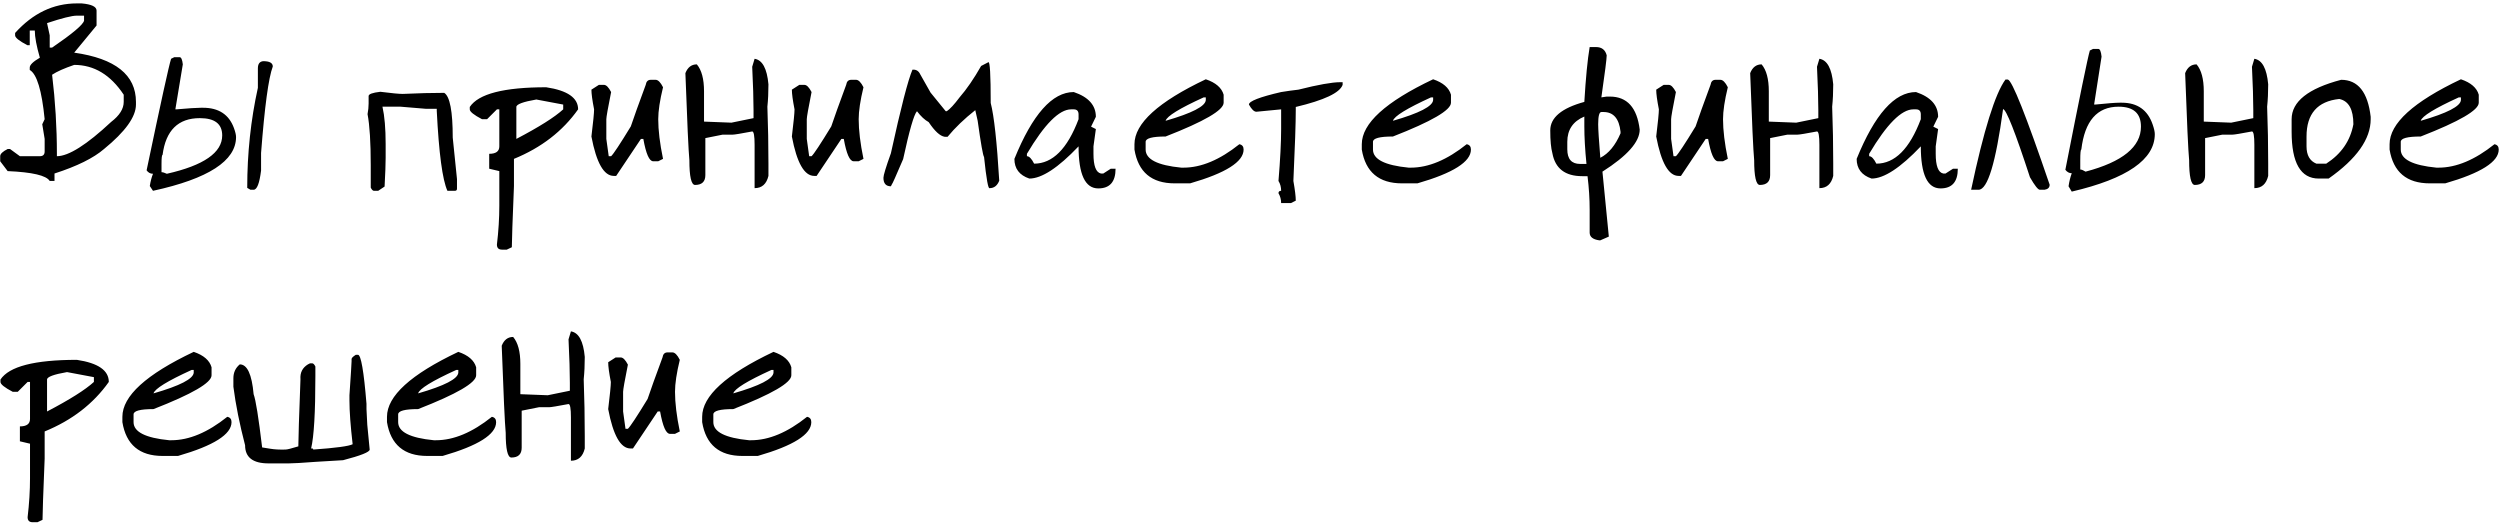 <?xml version="1.0" encoding="UTF-8"?> <svg xmlns="http://www.w3.org/2000/svg" width="642" height="135" viewBox="0 0 642 135" fill="none"><path d="M13.381 19.195C14.201 25.986 14.611 32.753 14.611 39.498V40.113C17.619 40.113 22.268 37.174 28.557 31.295C30.699 29.654 31.77 27.945 31.77 26.168V24.322C28.397 19.218 24.159 16.666 19.055 16.666C16.503 17.532 14.611 18.375 13.381 19.195ZM12.082 5.934L12.766 9.078V12.223H13.381C18.576 8.668 21.311 6.367 21.584 5.318V4.02H19.738C18.462 4.02 15.91 4.658 12.082 5.934ZM19.738 0.875H20.969C23.521 1.103 24.797 1.718 24.797 2.721V6.549L19.055 13.521C29.628 15.025 34.914 19.241 34.914 26.168V26.852C34.914 29.996 32.18 33.801 26.711 38.268C24.022 40.592 19.784 42.688 13.996 44.557V46.471H12.766C11.9 45.058 8.299 44.215 1.965 43.941L0.051 41.412V40.113C0.051 39.521 0.689 38.906 1.965 38.268H2.58L5.109 40.113H10.236C11.057 40.113 11.467 39.703 11.467 38.883V35.67L10.852 31.91L11.467 30.611C10.738 23.229 9.462 19.013 7.639 17.965V17.35C7.639 16.666 8.505 15.823 10.236 14.82C9.37 11.812 8.938 9.488 8.938 7.848H7.639V11.607H7.023C4.927 10.514 3.879 9.671 3.879 9.078V8.463C8.436 3.404 13.723 0.875 19.738 0.875ZM44.758 14.684H46.125C46.535 14.684 46.809 15.299 46.945 16.529L45.031 28.082H45.305C48.404 27.809 50.5 27.672 51.594 27.672H52.141C56.151 27.672 58.794 29.404 60.07 32.867C60.435 33.87 60.617 34.645 60.617 35.191C60.617 41.298 53.508 45.901 39.289 49L38.469 47.77C38.651 46.585 38.925 45.536 39.289 44.625C38.605 44.625 38.059 44.329 37.648 43.736C41.294 26.328 43.391 16.78 43.938 15.094L44.758 14.684ZM67.59 15.709C69.231 15.709 70.051 16.165 70.051 17.076C68.957 19.993 67.954 27.398 67.043 39.293V43.805C66.633 47.086 65.995 48.727 65.129 48.727H64.309L63.488 48.248C63.488 39.361 64.4 30.794 66.223 22.545V17.555C66.223 16.415 66.678 15.8 67.59 15.709ZM41.477 42.096V44.215C41.796 44.215 42.251 44.352 42.844 44.625C52.323 42.483 57.062 39.202 57.062 34.781C57.062 31.819 55.148 30.338 51.32 30.338C45.76 30.338 42.57 33.482 41.75 39.772C41.568 39.772 41.477 40.546 41.477 42.096ZM97.668 23.57C100.539 23.935 102.453 24.117 103.41 24.117C107.421 23.935 110.975 23.844 114.074 23.844C115.533 24.755 116.262 28.583 116.262 35.328L117.355 45.992V48.453C117.355 48.818 117.173 49 116.809 49H114.895C113.619 46.175 112.707 39.339 112.16 28.492V27.945H109.426C105.324 27.581 103.137 27.398 102.863 27.398H98.215C98.762 29.814 99.035 33.004 99.035 36.969V40.523C99.035 42.073 98.944 44.534 98.762 47.906L97.121 49H96.027C95.754 49 95.481 48.727 95.207 48.18V42.438C95.207 36.559 94.934 32.184 94.387 29.312C94.569 28.355 94.66 27.444 94.66 26.578V24.664C94.66 24.163 95.663 23.798 97.668 23.57ZM132.6 27.467V35.67C138.433 32.617 142.443 30.087 144.631 28.082V26.852L137.727 25.553C134.309 26.145 132.6 26.783 132.6 27.467ZM140.256 22.408C145.725 23.229 148.459 25.12 148.459 28.082C144.494 33.688 139.003 37.926 131.984 40.797V47.77C131.62 56.702 131.438 61.943 131.438 63.492L130.139 64.107H128.908C128.042 64.107 127.609 63.675 127.609 62.809C128.02 59.345 128.225 56.018 128.225 52.828V43.941L125.627 43.326V39.498C127.359 39.498 128.225 38.86 128.225 37.584V28.082H127.609L125.08 30.611H123.781C121.685 29.518 120.637 28.674 120.637 28.082V27.467C122.87 24.094 129.41 22.408 140.256 22.408ZM167.121 20.494H168.352C168.99 20.494 169.628 21.132 170.266 22.408C169.445 25.781 169.035 28.515 169.035 30.611C169.035 33.437 169.445 36.832 170.266 40.797L169.035 41.412H167.736C166.734 41.412 165.891 39.498 165.207 35.67H164.592L158.234 45.172H157.619C155.067 45.172 153.153 41.8 151.877 35.055C152.333 31.318 152.561 28.994 152.561 28.082C152.105 25.758 151.877 24.072 151.877 23.023L153.791 21.793H155.09C155.682 21.793 156.298 22.408 156.936 23.639C156.115 27.74 155.705 30.064 155.705 30.611V35.67L156.32 40.113H156.936C157.528 39.566 159.214 37.014 161.994 32.457C162.723 30.27 163.999 26.715 165.822 21.793C165.959 20.927 166.392 20.494 167.121 20.494ZM193.781 15.094C195.786 15.413 196.971 17.6 197.336 21.656C197.336 23.753 197.245 25.667 197.063 27.398C197.245 32.32 197.336 37.197 197.336 42.027V45.172C196.835 47.268 195.65 48.316 193.781 48.316C193.781 48.362 193.781 46.562 193.781 42.916V37.174C193.781 34.895 193.576 33.756 193.166 33.756C190.295 34.303 188.632 34.576 188.176 34.576H185.578L181.135 35.465V44.967C181.135 46.653 180.246 47.496 178.469 47.496C177.512 47.45 177.033 45.331 177.033 41.139C176.805 38.769 176.464 31.318 176.008 18.785C176.6 17.281 177.58 16.529 178.947 16.529C180.178 17.988 180.793 20.289 180.793 23.434V31.227L187.834 31.5L193.508 30.338V28.287C193.508 25.553 193.394 21.838 193.166 17.145C193.576 15.823 193.781 15.139 193.781 15.094ZM218.596 20.494H219.826C220.464 20.494 221.102 21.132 221.74 22.408C220.92 25.781 220.51 28.515 220.51 30.611C220.51 33.437 220.92 36.832 221.74 40.797L220.51 41.412H219.211C218.208 41.412 217.365 39.498 216.682 35.67H216.066L209.709 45.172H209.094C206.542 45.172 204.628 41.8 203.352 35.055C203.807 31.318 204.035 28.994 204.035 28.082C203.579 25.758 203.352 24.072 203.352 23.023L205.266 21.793H206.564C207.157 21.793 207.772 22.408 208.41 23.639C207.59 27.74 207.18 30.064 207.18 30.611V35.67L207.795 40.113H208.41C209.003 39.566 210.689 37.014 213.469 32.457C214.198 30.27 215.474 26.715 217.297 21.793C217.434 20.927 217.867 20.494 218.596 20.494ZM236.301 19.059C237.076 20.471 237.964 22.044 238.967 23.775C240.744 25.963 242.043 27.558 242.863 28.561H243.137C243.957 28.014 245.051 26.829 246.418 25.006C248.241 22.91 250.087 20.221 251.955 16.939L253.801 15.982C254.211 15.663 254.416 19.15 254.416 26.441C255.282 29.814 256.011 36.468 256.604 46.402C256.102 47.678 255.282 48.316 254.143 48.316C253.778 48.635 253.3 45.969 252.707 40.318C252.434 39.999 251.887 36.9 251.066 31.021L250.451 28.287C247.626 30.52 245.256 32.799 243.342 35.123H242.59C241.405 34.941 240.038 33.688 238.488 31.363C237.486 30.816 236.483 29.882 235.48 28.561C234.706 29.381 233.521 33.482 231.926 40.865C230.057 45.24 229.1 47.382 229.055 47.291L228.781 47.838C227.505 47.838 226.867 47.109 226.867 45.65C226.867 45.012 227.505 42.916 228.781 39.361C231.333 27.695 233.179 20.54 234.318 17.896C235.23 17.805 235.891 18.193 236.301 19.059ZM263.713 40.113C264.305 40.113 264.921 40.751 265.559 42.027C270.298 42.027 274.104 38.222 276.975 30.611V29.381C276.975 28.515 276.564 28.082 275.744 28.082H275.061C272.007 28.082 268.225 31.887 263.713 39.498V40.113ZM275.744 23.639C279.527 24.915 281.418 27.034 281.418 29.996L280.188 32.525L281.418 33.141L280.803 37.584V39.498C280.803 42.597 281.441 44.283 282.717 44.557H283.332L285.246 43.326H286.477C286.477 46.699 284.995 48.385 282.033 48.385C278.661 48.385 276.975 44.785 276.975 37.584C271.734 43.098 267.518 45.855 264.328 45.855C261.776 44.99 260.5 43.303 260.5 40.797C265.148 29.358 270.23 23.639 275.744 23.639ZM299.328 31.021C306.119 29.062 309.559 27.285 309.65 25.689V25.006H309.104C302.906 27.831 299.647 29.837 299.328 31.021ZM309.65 20.357C312.203 21.223 313.729 22.545 314.231 24.322V26.373C314.231 28.287 309.263 31.181 299.328 35.055C295.91 35.055 294.201 35.51 294.201 36.422V38.404C294.201 40.911 297.255 42.46 303.361 43.053H303.908C308.466 43.053 313.251 41.047 318.264 37.037C318.993 37.174 319.357 37.63 319.357 38.404C319.357 41.549 314.777 44.443 305.617 47.086H301.652C295.728 47.086 292.287 44.192 291.33 38.404V37.037C291.33 31.705 297.437 26.145 309.65 20.357ZM331.252 23.297C331.981 23.206 332.71 23.115 333.439 23.023C338.498 21.747 342.076 21.109 344.172 21.109H344.787V21.793C344.058 23.844 340.048 25.735 332.756 27.467V28.082C332.756 31.5 332.551 37.63 332.141 46.471C332.551 48.795 332.756 50.481 332.756 51.529L331.525 52.145H328.996C328.996 51.233 328.768 50.39 328.313 49.615C328.313 49.205 328.54 49 328.996 49C328.996 48.043 328.768 47.2 328.313 46.471C328.768 40.956 328.996 36.513 328.996 33.141V28.082L322.639 28.697C322.046 28.697 321.408 28.082 320.725 26.852C320.725 25.986 323.482 24.915 328.996 23.639L331.252 23.297ZM357.707 31.021C364.497 29.062 367.938 27.285 368.029 25.689V25.006H367.482C361.285 27.831 358.026 29.837 357.707 31.021ZM368.029 20.357C370.581 21.223 372.108 22.545 372.609 24.322V26.373C372.609 28.287 367.642 31.181 357.707 35.055C354.289 35.055 352.58 35.51 352.58 36.422V38.404C352.58 40.911 355.634 42.46 361.74 43.053H362.287C366.844 43.053 371.63 41.047 376.643 37.037C377.372 37.174 377.736 37.63 377.736 38.404C377.736 41.549 373.156 44.443 363.996 47.086H360.031C354.107 47.086 350.666 44.192 349.709 38.404V37.037C349.709 31.705 355.816 26.145 368.029 20.357ZM408.225 12.086H409.865C411.324 12.086 412.235 12.792 412.6 14.205C412.6 15.071 412.144 18.671 411.232 25.006L412.6 24.801H413.42C417.841 24.801 420.393 27.626 421.076 33.277C421.076 36.422 417.886 40.022 411.506 44.078L413.147 60.758L410.959 61.715H410.686C409.045 61.487 408.225 60.826 408.225 59.732V53.853C408.225 51.074 408.042 48.203 407.678 45.24H406.311C401.936 45.24 399.384 43.281 398.654 39.361C398.29 38.04 398.107 36.08 398.107 33.482C398.107 30.201 401.024 27.763 406.857 26.168C407.222 20.016 407.678 15.322 408.225 12.086ZM410.412 31.91C410.412 33.141 410.594 36.012 410.959 40.523C413.101 39.43 414.833 37.333 416.154 34.234V33.824C415.79 30.452 414.331 28.766 411.779 28.766H411.232C410.686 28.766 410.412 29.814 410.412 31.91ZM402.482 36.422V38.336C402.482 40.843 403.576 42.096 405.764 42.096H407.404C407.04 38.45 406.857 35.237 406.857 32.457V29.928C403.941 31.158 402.482 33.323 402.482 36.422ZM440.559 20.494H441.789C442.427 20.494 443.065 21.132 443.703 22.408C442.883 25.781 442.473 28.515 442.473 30.611C442.473 33.437 442.883 36.832 443.703 40.797L442.473 41.412H441.174C440.171 41.412 439.328 39.498 438.645 35.67H438.029L431.672 45.172H431.057C428.505 45.172 426.591 41.8 425.315 35.055C425.77 31.318 425.998 28.994 425.998 28.082C425.542 25.758 425.315 24.072 425.315 23.023L427.229 21.793H428.527C429.12 21.793 429.735 22.408 430.373 23.639C429.553 27.74 429.143 30.064 429.143 30.611V35.67L429.758 40.113H430.373C430.966 39.566 432.652 37.014 435.432 32.457C436.161 30.27 437.437 26.715 439.26 21.793C439.397 20.927 439.829 20.494 440.559 20.494ZM467.219 15.094C469.224 15.413 470.409 17.6 470.773 21.656C470.773 23.753 470.682 25.667 470.5 27.398C470.682 32.32 470.773 37.197 470.773 42.027V45.172C470.272 47.268 469.087 48.316 467.219 48.316C467.219 48.362 467.219 46.562 467.219 42.916V37.174C467.219 34.895 467.014 33.756 466.604 33.756C463.732 34.303 462.069 34.576 461.613 34.576H459.016L454.572 35.465V44.967C454.572 46.653 453.684 47.496 451.906 47.496C450.949 47.45 450.471 45.331 450.471 41.139C450.243 38.769 449.901 31.318 449.445 18.785C450.038 17.281 451.018 16.529 452.385 16.529C453.615 17.988 454.231 20.289 454.231 23.434V31.227L461.272 31.5L466.945 30.338V28.287C466.945 25.553 466.831 21.838 466.604 17.145C467.014 15.823 467.219 15.139 467.219 15.094ZM480.002 40.113C480.594 40.113 481.21 40.751 481.848 42.027C486.587 42.027 490.393 38.222 493.264 30.611V29.381C493.264 28.515 492.854 28.082 492.033 28.082H491.35C488.296 28.082 484.514 31.887 480.002 39.498V40.113ZM492.033 23.639C495.816 24.915 497.707 27.034 497.707 29.996L496.477 32.525L497.707 33.141L497.092 37.584V39.498C497.092 42.597 497.73 44.283 499.006 44.557H499.621L501.535 43.326H502.766C502.766 46.699 501.285 48.385 498.322 48.385C494.95 48.385 493.264 44.785 493.264 37.584C488.023 43.098 483.807 45.855 480.617 45.855C478.065 44.99 476.789 43.303 476.789 40.797C481.438 29.358 486.519 23.639 492.033 23.639ZM523.82 48.727C523.365 48.727 522.522 47.656 521.291 45.514C517.509 33.938 515.207 28.105 514.387 28.014C512.518 41.822 510.422 48.727 508.098 48.727H506.184C509.419 33.46 512.359 24.026 515.002 20.426H515.617C516.711 20.654 520.288 29.654 526.35 47.428C526.35 48.157 525.917 48.59 525.051 48.727H523.82ZM537.492 12.565H538.859C539.27 12.565 539.543 13.225 539.68 14.547L537.766 26.852H538.039C541.184 26.533 543.28 26.373 544.328 26.373H544.875C548.885 26.373 551.529 28.241 552.805 31.979C553.169 33.027 553.352 33.847 553.352 34.44C553.352 40.956 546.242 45.878 532.024 49.205L531.203 47.838C531.385 46.607 531.659 45.491 532.024 44.488C531.385 44.488 530.839 44.192 530.383 43.6C534.029 25.006 536.125 14.797 536.672 12.975L537.492 12.565ZM534.211 41.139V43.531C534.53 43.531 534.986 43.714 535.578 44.078C545.057 41.572 549.797 37.721 549.797 32.525C549.797 29.107 547.883 27.398 544.055 27.398C538.54 27.398 535.35 31.067 534.484 38.404C534.302 38.404 534.211 39.316 534.211 41.139ZM578.918 15.094C580.923 15.413 582.108 17.6 582.473 21.656C582.473 23.753 582.382 25.667 582.199 27.398C582.382 32.32 582.473 37.197 582.473 42.027V45.172C581.971 47.268 580.787 48.316 578.918 48.316C578.918 48.362 578.918 46.562 578.918 42.916V37.174C578.918 34.895 578.713 33.756 578.303 33.756C575.432 34.303 573.768 34.576 573.313 34.576H570.715L566.272 35.465V44.967C566.272 46.653 565.383 47.496 563.606 47.496C562.649 47.45 562.17 45.331 562.17 41.139C561.942 38.769 561.6 31.318 561.145 18.785C561.737 17.281 562.717 16.529 564.084 16.529C565.315 17.988 565.93 20.289 565.93 23.434V31.227L572.971 31.5L578.645 30.338V28.287C578.645 25.553 578.531 21.838 578.303 17.145C578.713 15.823 578.918 15.139 578.918 15.094ZM592.316 37.584C592.316 39.863 593.16 41.344 594.846 42.027H597.375C601.249 39.521 603.573 36.148 604.348 31.91C604.348 28.082 603.14 25.917 600.725 25.416C595.119 26.009 592.316 29.221 592.316 35.055V37.584ZM601.203 20.494C605.533 20.494 608.062 23.662 608.791 29.996V30.611C608.791 35.715 605.191 40.797 597.99 45.855H595.461C590.813 45.855 588.488 41.845 588.488 33.824V30.611C588.488 26.1 592.727 22.727 601.203 20.494ZM621.643 31.021C628.433 29.062 631.874 27.285 631.965 25.689V25.006H631.418C625.22 27.831 621.962 29.837 621.643 31.021ZM631.965 20.357C634.517 21.223 636.044 22.545 636.545 24.322V26.373C636.545 28.287 631.578 31.181 621.643 35.055C618.225 35.055 616.516 35.51 616.516 36.422V38.404C616.516 40.911 619.569 42.46 625.676 43.053H626.223C630.78 43.053 635.565 41.047 640.578 37.037C641.307 37.174 641.672 37.63 641.672 38.404C641.672 41.549 637.092 44.443 627.932 47.086H623.967C618.042 47.086 614.602 44.192 613.645 38.404V37.037C613.645 31.705 619.751 26.145 631.965 20.357ZM12.082 97.467V105.67C17.915 102.617 21.926 100.087 24.113 98.082V96.852L17.209 95.553C13.791 96.145 12.082 96.783 12.082 97.467ZM19.738 92.408C25.207 93.228 27.941 95.12 27.941 98.082C23.977 103.688 18.485 107.926 11.467 110.797V117.77C11.102 126.702 10.92 131.943 10.92 133.492L9.621 134.107H8.391C7.525 134.107 7.092 133.674 7.092 132.809C7.502 129.345 7.707 126.018 7.707 122.828V113.941L5.109 113.326V109.498C6.841 109.498 7.707 108.86 7.707 107.584V98.082H7.092L4.562 100.611H3.264C1.167 99.518 0.119 98.674 0.119 98.082V97.467C2.352 94.094 8.892 92.408 19.738 92.408ZM39.426 101.021C46.216 99.062 49.657 97.284 49.748 95.689V95.006H49.201C43.003 97.831 39.745 99.837 39.426 101.021ZM49.748 90.357C52.3 91.223 53.827 92.545 54.328 94.322V96.373C54.328 98.287 49.361 101.181 39.426 105.055C36.008 105.055 34.299 105.51 34.299 106.422V108.404C34.299 110.911 37.352 112.46 43.459 113.053H44.006C48.563 113.053 53.348 111.048 58.361 107.037C59.09 107.174 59.455 107.63 59.455 108.404C59.455 111.549 54.875 114.443 45.715 117.086H41.75C35.825 117.086 32.385 114.192 31.428 108.404V107.037C31.428 101.705 37.535 96.145 49.748 90.357ZM91.379 91.109H91.926C92.701 91.109 93.43 95.302 94.113 103.688V105.055C94.25 107.561 94.318 108.906 94.318 109.088L94.934 115.445C94.934 116.083 92.655 116.995 88.098 118.18L81.193 118.59C77.593 118.863 75.246 119 74.152 119H68.957C64.947 119 62.941 117.451 62.941 114.352C61.529 108.928 60.526 103.915 59.934 99.312V97.125C59.934 95.667 60.48 94.482 61.574 93.57C63.488 93.57 64.673 96.122 65.129 101.227C65.676 102.685 66.405 107.242 67.316 114.898L69.436 115.24C70.529 115.423 71.828 115.491 73.332 115.445C73.742 115.445 74.836 115.172 76.613 114.625C76.613 112.802 76.796 107.06 77.16 97.398C77.023 95.712 77.662 94.436 79.074 93.57L79.621 93.297H80.168C80.441 93.297 80.715 93.57 80.988 94.117V96.578C80.988 105.921 80.624 112.119 79.894 115.172H80.168C80.35 115.172 80.441 115.263 80.441 115.445C86.229 115.035 89.602 114.579 90.559 114.078C90.012 109.339 89.738 105.602 89.738 102.867V101.5C90.103 96.122 90.285 93.206 90.285 92.75V92.203C90.285 91.93 90.65 91.565 91.379 91.109ZM107.375 101.021C114.165 99.062 117.606 97.284 117.697 95.689V95.006H117.15C110.952 97.831 107.694 99.837 107.375 101.021ZM117.697 90.357C120.249 91.223 121.776 92.545 122.277 94.322V96.373C122.277 98.287 117.31 101.181 107.375 105.055C103.957 105.055 102.248 105.51 102.248 106.422V108.404C102.248 110.911 105.301 112.46 111.408 113.053H111.955C116.512 113.053 121.298 111.048 126.311 107.037C127.04 107.174 127.404 107.63 127.404 108.404C127.404 111.549 122.824 114.443 113.664 117.086H109.699C103.775 117.086 100.334 114.192 99.377 108.404V107.037C99.377 101.705 105.484 96.145 117.697 90.357ZM146.613 85.094C148.619 85.413 149.803 87.6 150.168 91.656C150.168 93.753 150.077 95.667 149.895 97.398C150.077 102.32 150.168 107.197 150.168 112.027V115.172C149.667 117.268 148.482 118.316 146.613 118.316C146.613 118.362 146.613 116.562 146.613 112.916V107.174C146.613 104.895 146.408 103.756 145.998 103.756C143.127 104.303 141.464 104.576 141.008 104.576H138.41L133.967 105.465V114.967C133.967 116.653 133.078 117.496 131.301 117.496C130.344 117.451 129.865 115.331 129.865 111.139C129.637 108.769 129.296 101.318 128.84 88.785C129.432 87.281 130.412 86.529 131.779 86.529C133.01 87.988 133.625 90.289 133.625 93.434V101.227L140.666 101.5L146.34 100.338V98.287C146.34 95.553 146.226 91.839 145.998 87.144C146.408 85.823 146.613 85.139 146.613 85.094ZM171.428 90.494H172.658C173.296 90.494 173.934 91.132 174.572 92.408C173.752 95.781 173.342 98.515 173.342 100.611C173.342 103.437 173.752 106.832 174.572 110.797L173.342 111.412H172.043C171.04 111.412 170.197 109.498 169.514 105.67H168.898L162.541 115.172H161.926C159.374 115.172 157.46 111.799 156.184 105.055C156.639 101.318 156.867 98.993 156.867 98.082C156.411 95.758 156.184 94.072 156.184 93.023L158.098 91.793H159.397C159.989 91.793 160.604 92.408 161.242 93.639C160.422 97.74 160.012 100.064 160.012 100.611V105.67L160.627 110.113H161.242C161.835 109.566 163.521 107.014 166.301 102.457C167.03 100.27 168.306 96.715 170.129 91.793C170.266 90.927 170.699 90.494 171.428 90.494ZM188.313 101.021C195.103 99.062 198.544 97.284 198.635 95.689V95.006H198.088C191.89 97.831 188.632 99.837 188.313 101.021ZM198.635 90.357C201.187 91.223 202.714 92.545 203.215 94.322V96.373C203.215 98.287 198.247 101.181 188.313 105.055C184.895 105.055 183.186 105.51 183.186 106.422V108.404C183.186 110.911 186.239 112.46 192.346 113.053H192.893C197.45 113.053 202.235 111.048 207.248 107.037C207.977 107.174 208.342 107.63 208.342 108.404C208.342 111.549 203.762 114.443 194.602 117.086H190.637C184.712 117.086 181.272 114.192 180.314 108.404V107.037C180.314 101.705 186.421 96.145 198.635 90.357Z" fill="black"></path></svg> 